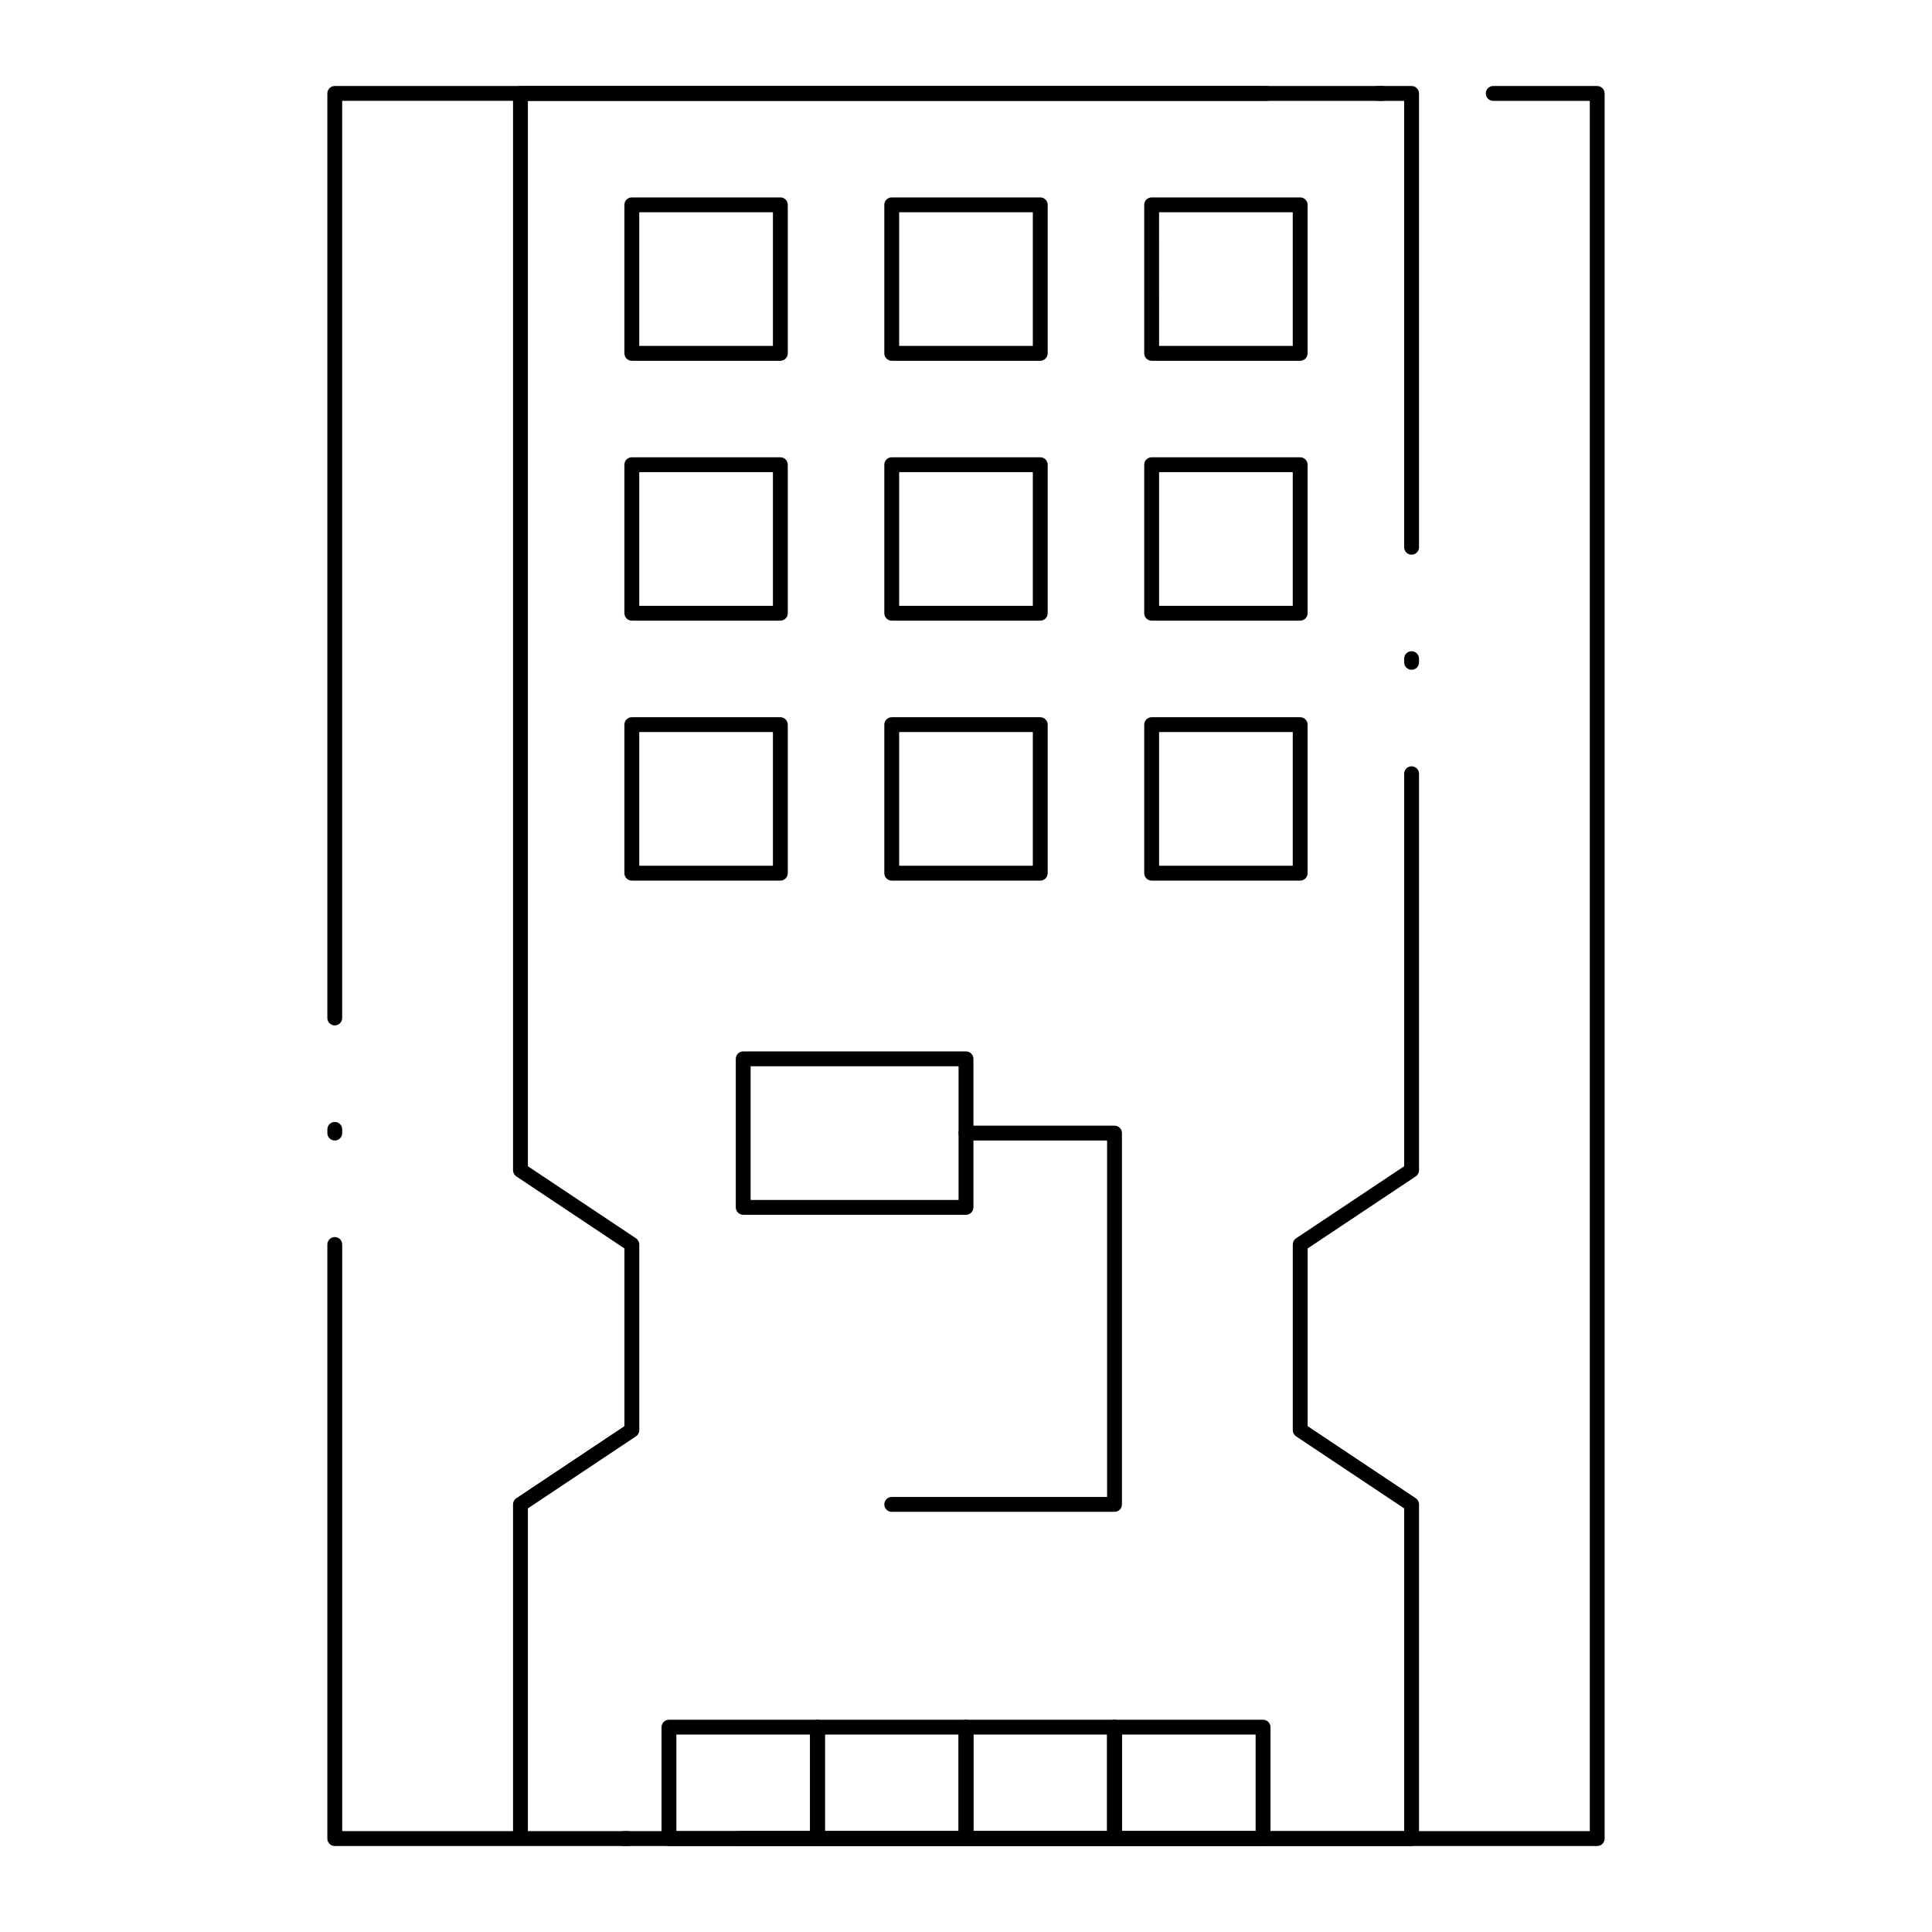 <?xml version="1.0" encoding="UTF-8"?>
<!-- Uploaded to: SVG Repo, www.svgrepo.com, Generator: SVG Repo Mixer Tools -->
<svg fill="#000000" width="800px" height="800px" version="1.1" viewBox="144 144 512 512" xmlns="http://www.w3.org/2000/svg">
 <g>
  <path d="m567.28 633.21h-334.56c-1.086 0-1.969-0.883-1.969-1.969v-157.44c0-1.086 0.883-1.969 1.969-1.969s1.969 0.883 1.969 1.969v155.47h330.62v-458.54h-25.586c-1.086 0-1.969-0.883-1.969-1.969 0-1.086 0.883-1.969 1.969-1.969h27.551c1.086 0 1.969 0.883 1.969 1.969v462.48c0 1.086-0.879 1.969-1.969 1.969zm-334.56-186.96c-1.086 0-1.969-0.883-1.969-1.969v-0.984c0-1.086 0.883-1.969 1.969-1.969s1.969 0.883 1.969 1.969v0.984c0 1.086-0.883 1.969-1.969 1.969zm0-30.504c-1.086 0-1.969-0.883-1.969-1.969v-245.02c0-1.086 0.883-1.969 1.969-1.969h246.98c1.086 0 1.969 0.883 1.969 1.969 0 1.086-0.883 1.969-1.969 1.969h-245.02v243.05c0 1.086-0.883 1.969-1.969 1.969zm277.49-245.02h-0.984c-1.086 0-1.969-0.883-1.969-1.969 0-1.086 0.883-1.969 1.969-1.969h0.984c1.086 0 1.969 0.883 1.969 1.969 0 1.086-0.883 1.969-1.969 1.969z"/>
  <path d="m518.08 633.21h-178.21c-1.086 0-1.969-0.883-1.969-1.969 0-1.086 0.883-1.969 1.969-1.969h176.25v-85.539l-28.645-19.094c-0.547-0.367-0.875-0.98-0.875-1.637v-49.199c0-0.656 0.328-1.273 0.875-1.637l28.645-19.098v-104.02c0-1.086 0.883-1.969 1.969-1.969s1.969 0.883 1.969 1.969v105.07c0 0.656-0.328 1.273-0.875 1.637l-28.645 19.098v47.094l28.645 19.094c0.547 0.363 0.875 0.98 0.875 1.637v88.559c0 1.09-0.883 1.973-1.969 1.973zm-207.73 0h-0.984c-1.086 0-1.969-0.883-1.969-1.969 0-1.086 0.883-1.969 1.969-1.969h0.984c1.086 0 1.969 0.883 1.969 1.969 0 1.086-0.879 1.969-1.969 1.969zm-28.426-2.078c-1.086 0-1.969-0.879-1.969-1.969v-86.48c0-0.656 0.328-1.273 0.875-1.637l28.645-19.098v-47.094l-28.645-19.094c-0.547-0.367-0.875-0.98-0.875-1.641v-285.36c0-1.086 0.883-1.969 1.969-1.969h236.16c1.086 0 1.969 0.883 1.969 1.969v120.27c0 1.086-0.883 1.969-1.969 1.969s-1.969-0.883-1.969-1.969v-118.3h-232.22v282.34l28.645 19.094c0.547 0.363 0.875 0.98 0.875 1.637v49.199c0 0.656-0.328 1.273-0.875 1.637l-28.645 19.098v85.43c0 1.09-0.883 1.969-1.969 1.969zm236.16-309.63c-1.086 0-1.969-0.883-1.969-1.969v-0.984c0-1.086 0.883-1.969 1.969-1.969s1.969 0.883 1.969 1.969v0.984c0 1.09-0.883 1.969-1.969 1.969z"/>
  <path d="m350.8 239.61h-39.359c-1.086 0-1.969-0.883-1.969-1.969v-39.359c0-1.086 0.883-1.969 1.969-1.969h39.359c1.086 0 1.969 0.883 1.969 1.969v39.359c0 1.086-0.883 1.969-1.969 1.969zm-37.391-3.934h35.426v-35.426h-35.426z"/>
  <path d="m419.68 239.61h-39.359c-1.086 0-1.969-0.883-1.969-1.969v-39.359c0-1.086 0.883-1.969 1.969-1.969h39.359c1.086 0 1.969 0.883 1.969 1.969v39.359c0 1.086-0.883 1.969-1.969 1.969zm-37.395-3.934h35.426v-35.426h-35.426z"/>
  <path d="m488.56 239.61h-39.359c-1.086 0-1.969-0.883-1.969-1.969v-39.359c0-1.086 0.883-1.969 1.969-1.969h39.359c1.086 0 1.969 0.883 1.969 1.969v39.359c0 1.086-0.883 1.969-1.969 1.969zm-37.391-3.934h35.426l-0.004-35.426h-35.426z"/>
  <path d="m350.8 308.48h-39.359c-1.086 0-1.969-0.883-1.969-1.969v-39.359c0-1.086 0.883-1.969 1.969-1.969h39.359c1.086 0 1.969 0.883 1.969 1.969v39.359c0 1.09-0.883 1.969-1.969 1.969zm-37.391-3.934h35.426v-35.426h-35.426z"/>
  <path d="m419.68 308.48h-39.359c-1.086 0-1.969-0.883-1.969-1.969v-39.359c0-1.086 0.883-1.969 1.969-1.969h39.359c1.086 0 1.969 0.883 1.969 1.969v39.359c0 1.09-0.883 1.969-1.969 1.969zm-37.395-3.934h35.426v-35.426h-35.426z"/>
  <path d="m488.56 308.48h-39.359c-1.086 0-1.969-0.883-1.969-1.969v-39.359c0-1.086 0.883-1.969 1.969-1.969h39.359c1.086 0 1.969 0.883 1.969 1.969v39.359c0 1.09-0.883 1.969-1.969 1.969zm-37.391-3.934h35.426v-35.426h-35.426z"/>
  <path d="m350.8 377.37h-39.359c-1.086 0-1.969-0.883-1.969-1.969v-39.359c0-1.086 0.883-1.969 1.969-1.969h39.359c1.086 0 1.969 0.883 1.969 1.969v39.359c0 1.086-0.883 1.969-1.969 1.969zm-37.391-3.938h35.426v-35.426h-35.426z"/>
  <path d="m419.68 377.37h-39.359c-1.086 0-1.969-0.883-1.969-1.969v-39.359c0-1.086 0.883-1.969 1.969-1.969h39.359c1.086 0 1.969 0.883 1.969 1.969v39.359c0 1.086-0.883 1.969-1.969 1.969zm-37.395-3.938h35.426v-35.426h-35.426z"/>
  <path d="m488.56 377.37h-39.359c-1.086 0-1.969-0.883-1.969-1.969v-39.359c0-1.086 0.883-1.969 1.969-1.969h39.359c1.086 0 1.969 0.883 1.969 1.969v39.359c0 1.086-0.883 1.969-1.969 1.969zm-37.391-3.938h35.426v-35.426h-35.426z"/>
  <path d="m400 465.93h-59.039c-1.086 0-1.969-0.883-1.969-1.969v-39.359c0-1.086 0.883-1.969 1.969-1.969h59.039c1.086 0 1.969 0.883 1.969 1.969v39.359c-0.004 1.09-0.883 1.969-1.969 1.969zm-57.074-3.934h55.105v-35.426h-55.105z"/>
  <path d="m439.36 544.65h-59.039c-1.086 0-1.969-0.883-1.969-1.969 0-1.086 0.883-1.969 1.969-1.969h57.07v-94.465h-37.391c-1.086 0-1.969-0.883-1.969-1.969 0-1.086 0.883-1.969 1.969-1.969h39.359c1.086 0 1.969 0.883 1.969 1.969v98.398c0 1.09-0.883 1.973-1.969 1.973z"/>
  <path d="m360.64 633.21h-39.359c-1.086 0-1.969-0.883-1.969-1.969v-29.52c0-1.086 0.883-1.969 1.969-1.969h39.359c1.086 0 1.969 0.883 1.969 1.969v29.52c0 1.086-0.879 1.969-1.969 1.969zm-37.391-3.938h35.426v-25.586h-35.426z"/>
  <path d="m400 633.21h-39.359c-1.086 0-1.969-0.883-1.969-1.969v-29.52c0-1.086 0.883-1.969 1.969-1.969h39.359c1.086 0 1.969 0.883 1.969 1.969v29.52c-0.004 1.086-0.883 1.969-1.969 1.969zm-37.395-3.938h35.426v-25.586h-35.426z"/>
  <path d="m439.36 633.21h-39.359c-1.086 0-1.969-0.883-1.969-1.969v-29.52c0-1.086 0.883-1.969 1.969-1.969h39.359c1.086 0 1.969 0.883 1.969 1.969v29.52c0 1.086-0.883 1.969-1.969 1.969zm-37.395-3.938h35.426v-25.586h-35.426z"/>
  <path d="m478.72 633.21h-39.359c-1.086 0-1.969-0.883-1.969-1.969v-29.52c0-1.086 0.883-1.969 1.969-1.969h39.359c1.086 0 1.969 0.883 1.969 1.969v29.52c0 1.086-0.883 1.969-1.969 1.969zm-37.391-3.938h35.426v-25.586h-35.426z"/>
 </g>
</svg>